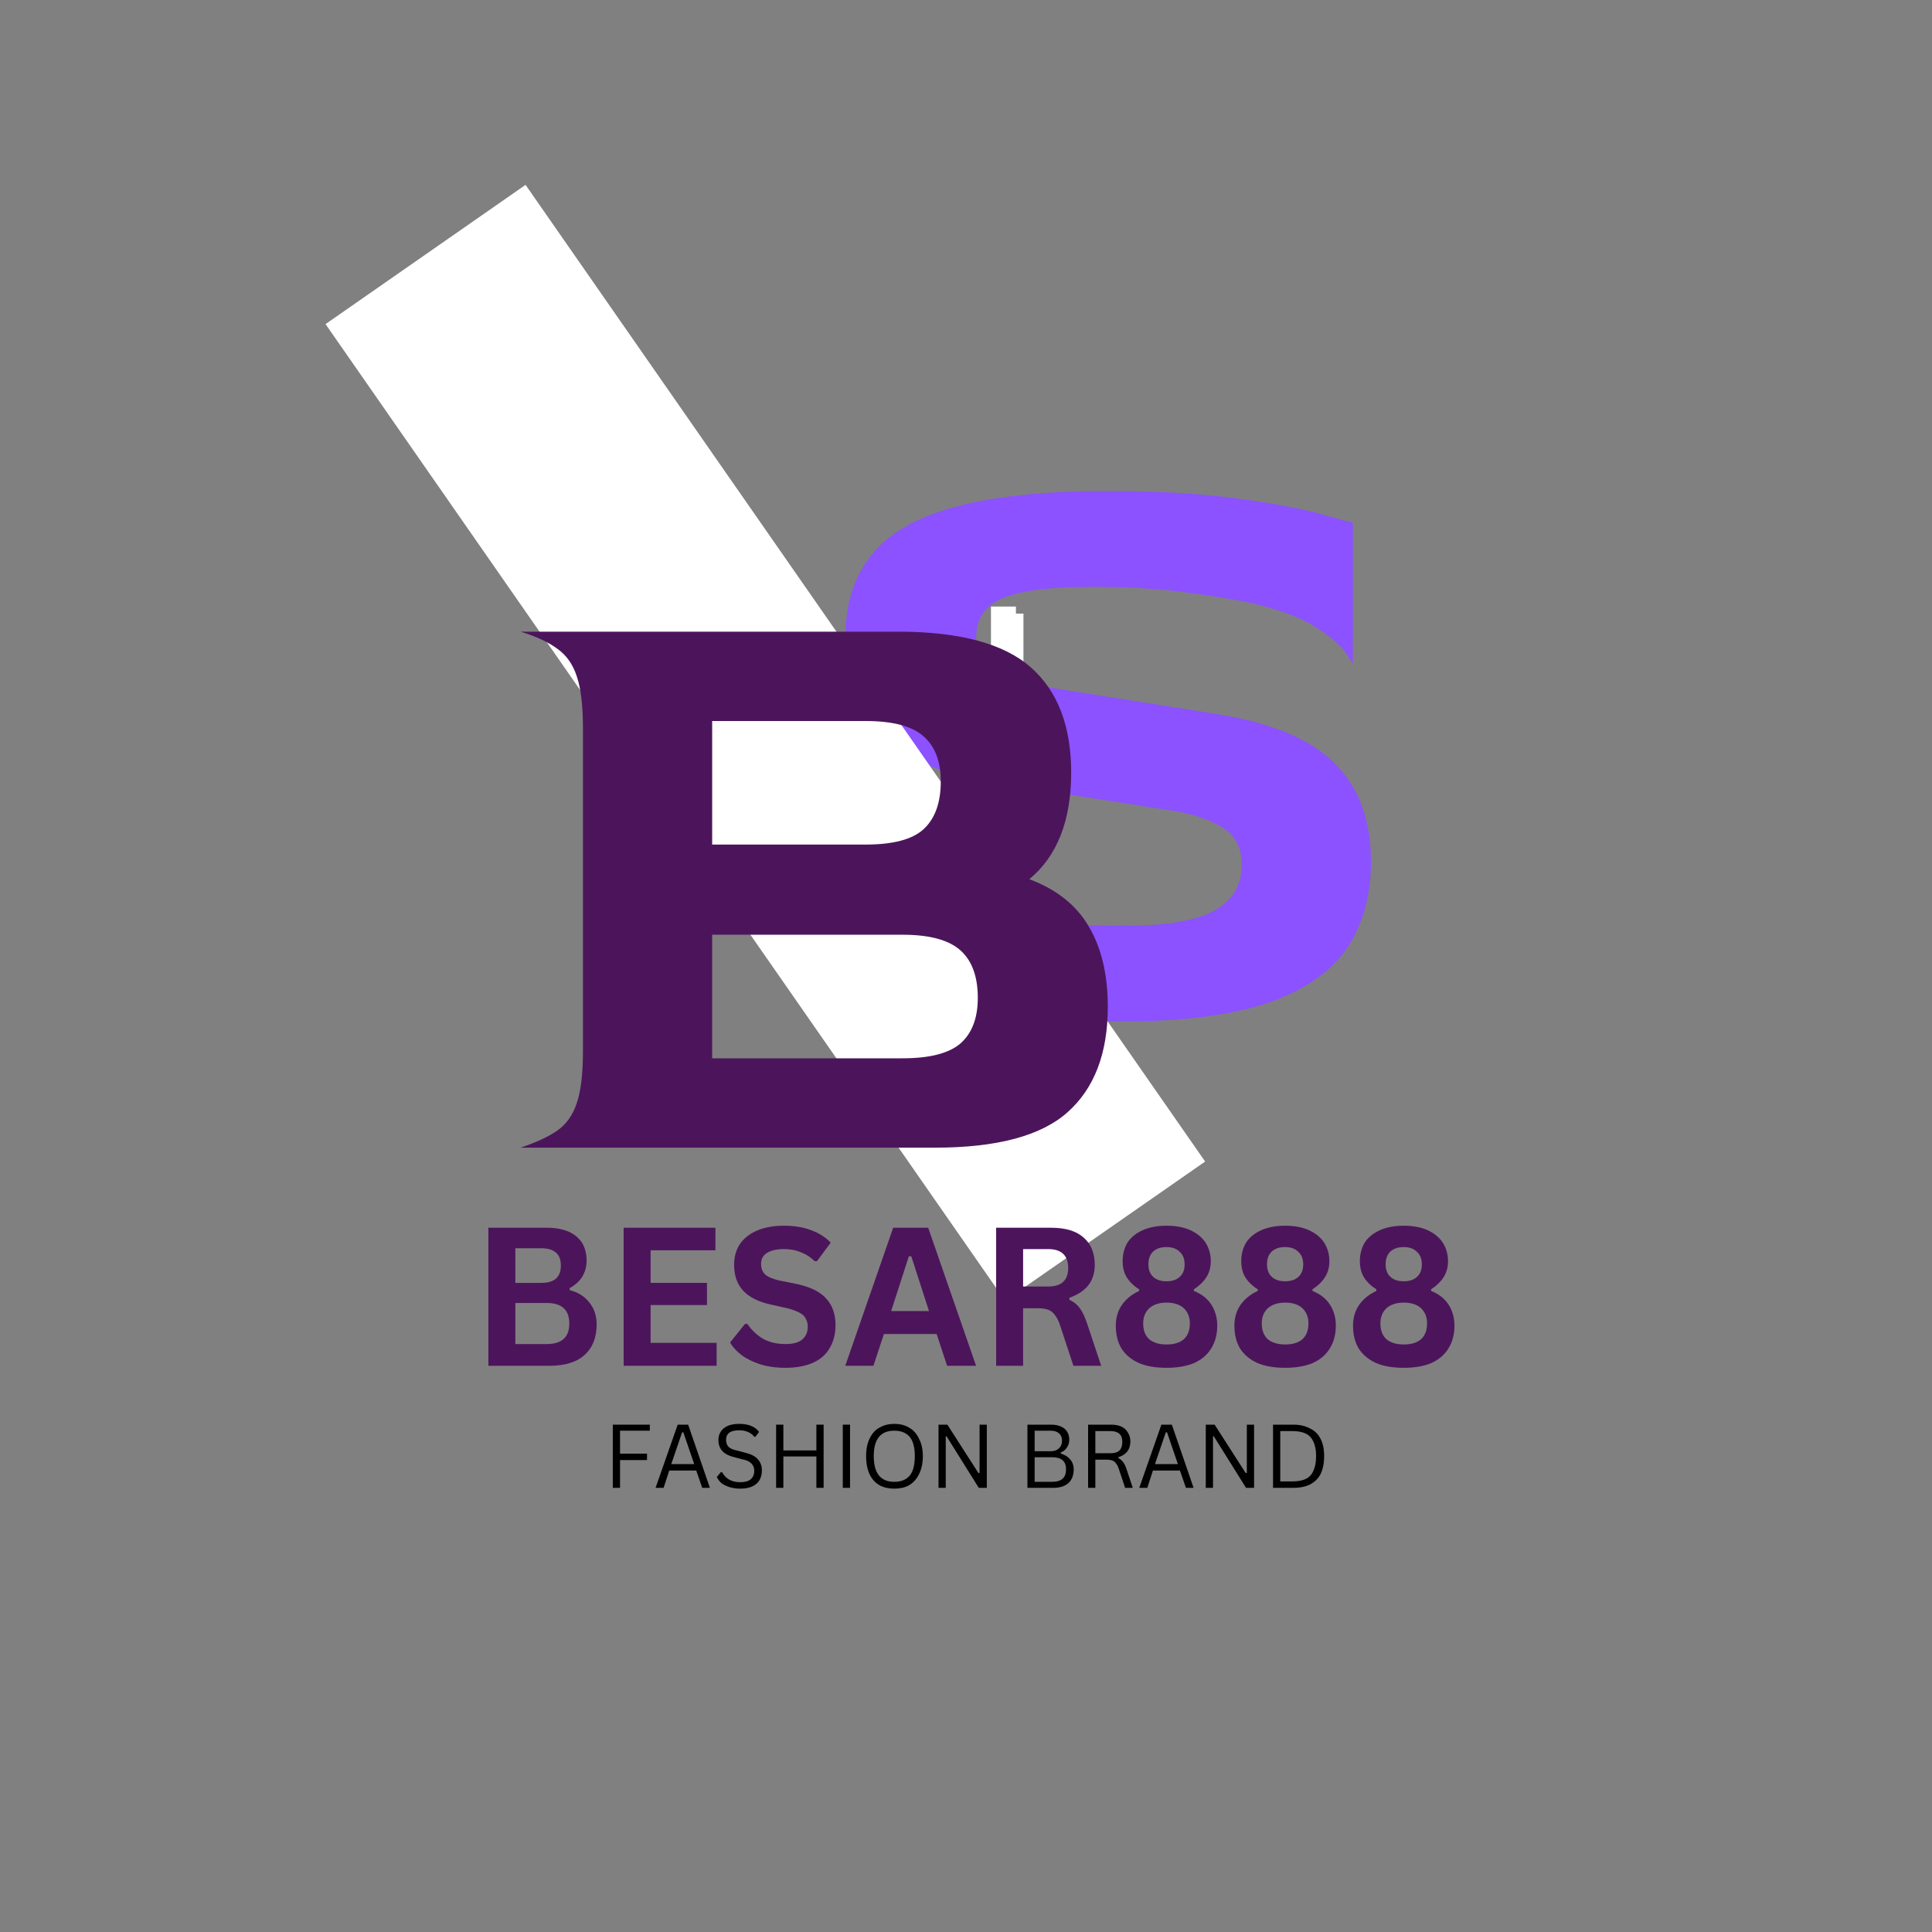 <svg xmlns="http://www.w3.org/2000/svg" xmlns:xlink="http://www.w3.org/1999/xlink" width="100" zoomAndPan="magnify" viewBox="0 0 75 75" height="100" preserveAspectRatio="xMidYMid meet" version="1.0"><rect x="0" y="0" width="75" height="75" fill="#808080" stroke="none"/><defs><g/><clipPath id="c9bf3bf295"><rect x="0" width="25" y="0" height="58"/></clipPath><clipPath id="b8764eca85"><path d="M 12 7 L 47 7 L 47 51 L 12 51 Z M 12 7 " clip-rule="nonzero"/></clipPath><clipPath id="6eeb54f4dc"><path d="M 12.637 12.582 L 20.402 7.176 L 46.785 45.09 L 39.016 50.496 Z M 12.637 12.582 " clip-rule="nonzero"/></clipPath><clipPath id="1024cb9f47"><path d="M 0.48 0 L 34.801 0 L 34.801 43.641 L 0.48 43.641 Z M 0.48 0 " clip-rule="nonzero"/></clipPath><clipPath id="1c1f336d9a"><path d="M 0.637 5.582 L 8.402 0.176 L 34.785 38.09 L 27.016 43.496 Z M 0.637 5.582 " clip-rule="nonzero"/></clipPath><clipPath id="810f4097f6"><rect x="0" width="35" y="0" height="44"/></clipPath><clipPath id="dcff854018"><path d="M 38.762 23.82 L 39.73 23.82 L 39.73 38.371 L 38.762 38.371 Z M 38.762 23.82 " clip-rule="nonzero"/></clipPath><clipPath id="f9e033c8a3"><path d="M 0.762 0.82 L 1.73 0.82 L 1.73 15.371 L 0.762 15.371 Z M 0.762 0.82 " clip-rule="nonzero"/></clipPath><clipPath id="dfd9d02935"><rect x="0" width="2" y="0" height="16"/></clipPath><clipPath id="002ba7fabf"><path d="M 38.469 23.547 L 39.438 23.547 L 39.438 33.605 L 38.469 33.605 Z M 38.469 23.547 " clip-rule="nonzero"/></clipPath><clipPath id="2adca6d9c8"><path d="M 0.469 0.547 L 1.438 0.547 L 1.438 10.605 L 0.469 10.605 Z M 0.469 0.547 " clip-rule="nonzero"/></clipPath><clipPath id="1547cacc7d"><rect x="0" width="2" y="0" height="11"/></clipPath><clipPath id="f0fb32ae33"><rect x="0" width="40" y="0" height="12"/></clipPath><clipPath id="1a11f615db"><path d="M 0.281 1 L 3 1 L 3 4 L 0.281 4 Z M 0.281 1 " clip-rule="nonzero"/></clipPath><clipPath id="e1721dc5b4"><path d="M 26 1 L 28.84 1 L 28.84 4 L 26 4 Z M 26 1 " clip-rule="nonzero"/></clipPath><clipPath id="e5715e5ff8"><rect x="0" width="29" y="0" height="6"/></clipPath><clipPath id="74fd502271"><rect x="0" width="27" y="0" height="58"/></clipPath></defs><g transform="matrix(1, 0, 0, 1, 30, 2)"><g clip-path="url(#c9bf3bf295)"><g fill="#8c52ff" fill-opacity="1"><g transform="translate(1.221, 37.373)"><g><path d="M 11.766 -20.312 C 13.734 -20.312 15.43 -20.211 16.859 -20.016 C 18.297 -19.816 19.395 -19.609 20.156 -19.391 C 20.914 -19.18 21.297 -19.078 21.297 -19.078 L 21.297 -13.609 C 21.297 -13.609 21.203 -13.75 21.016 -14.031 C 20.828 -14.32 20.445 -14.648 19.875 -15.016 C 19.301 -15.391 18.453 -15.707 17.328 -15.969 C 16.523 -16.133 15.609 -16.281 14.578 -16.406 C 13.547 -16.531 12.438 -16.594 11.25 -16.594 C 9.539 -16.594 8.348 -16.441 7.672 -16.141 C 7.004 -15.848 6.672 -15.344 6.672 -14.625 C 6.672 -14.031 6.895 -13.602 7.344 -13.344 C 7.789 -13.094 8.375 -12.895 9.094 -12.75 L 15.906 -11.672 C 18.039 -11.348 19.586 -10.719 20.547 -9.781 C 21.516 -8.852 22 -7.566 22 -5.922 C 22 -4.617 21.691 -3.504 21.078 -2.578 C 20.461 -1.66 19.445 -0.953 18.031 -0.453 C 16.613 0.035 14.707 0.281 12.312 0.281 C 9.977 0.281 8.008 0.176 6.406 -0.031 C 4.801 -0.238 3.598 -0.445 2.797 -0.656 C 1.992 -0.875 1.594 -0.984 1.594 -0.984 L 1.625 -6.359 C 1.625 -6.359 1.75 -6.207 2 -5.906 C 2.258 -5.613 2.703 -5.281 3.328 -4.906 C 3.953 -4.539 4.816 -4.238 5.922 -4 C 6.742 -3.852 7.695 -3.723 8.781 -3.609 C 9.875 -3.492 11.102 -3.438 12.469 -3.438 C 14.051 -3.438 15.195 -3.629 15.906 -4.016 C 16.625 -4.41 16.984 -5.008 16.984 -5.812 C 16.984 -6.383 16.789 -6.82 16.406 -7.125 C 16.02 -7.438 15.406 -7.68 14.562 -7.859 L 7.656 -8.938 C 5.602 -9.227 4.078 -9.82 3.078 -10.719 C 2.086 -11.625 1.594 -12.914 1.594 -14.594 C 1.594 -15.906 1.926 -16.977 2.594 -17.812 C 3.258 -18.656 4.336 -19.281 5.828 -19.688 C 7.328 -20.102 9.305 -20.312 11.766 -20.312 Z M 11.766 -20.312 "/></g></g></g></g></g><g clip-path="url(#b8764eca85)"><g clip-path="url(#6eeb54f4dc)"><g transform="matrix(1, 0, 0, 1, 12, 7)"><g clip-path="url(#810f4097f6)"><g clip-path="url(#1024cb9f47)"><g clip-path="url(#1c1f336d9a)"><path fill="#ffffff" d="M 0.637 5.582 L 8.402 0.176 L 34.793 38.105 L 27.027 43.508 Z M 0.637 5.582 " fill-opacity="1" fill-rule="nonzero"/></g></g></g></g></g></g><g clip-path="url(#dcff854018)"><g transform="matrix(1, 0, 0, 1, 38, 23)"><g clip-path="url(#dfd9d02935)"><g clip-path="url(#f9e033c8a3)"><path fill="#ffffff" d="M 0.762 0.82 L 1.73 0.82 L 1.73 15.371 L 0.762 15.371 Z M 0.762 0.82 " fill-opacity="1" fill-rule="nonzero"/></g></g></g></g><g clip-path="url(#002ba7fabf)"><g transform="matrix(1, 0, 0, 1, 38, 23)"><g clip-path="url(#1547cacc7d)"><g clip-path="url(#2adca6d9c8)"><path fill="#ffffff" d="M 0.469 0.547 L 1.438 0.547 L 1.438 10.605 L 0.469 10.605 Z M 0.469 0.547 " fill-opacity="1" fill-rule="nonzero"/></g></g></g></g><g transform="matrix(1, 0, 0, 1, 18, 44)"><g clip-path="url(#f0fb32ae33)"><g fill="#4c155b" fill-opacity="1"><g transform="translate(0.256, 9.02)"><g><path d="M 0.703 0 L 0.703 -5.359 L 2.984 -5.359 C 3.316 -5.359 3.598 -5.305 3.828 -5.203 C 4.055 -5.098 4.227 -4.953 4.344 -4.766 C 4.457 -4.578 4.516 -4.348 4.516 -4.078 C 4.516 -3.848 4.457 -3.641 4.344 -3.453 C 4.227 -3.273 4.066 -3.129 3.859 -3.016 L 3.859 -2.938 C 4.191 -2.852 4.445 -2.691 4.625 -2.453 C 4.812 -2.223 4.906 -1.941 4.906 -1.609 C 4.906 -1.098 4.75 -0.703 4.438 -0.422 C 4.133 -0.141 3.676 0 3.062 0 Z M 2.766 -3.219 C 3.266 -3.219 3.516 -3.441 3.516 -3.891 C 3.516 -4.117 3.453 -4.285 3.328 -4.391 C 3.203 -4.504 3.016 -4.562 2.766 -4.562 L 1.75 -4.562 L 1.75 -3.219 Z M 2.969 -0.844 C 3.551 -0.844 3.844 -1.109 3.844 -1.641 C 3.844 -2.172 3.551 -2.438 2.969 -2.438 L 1.75 -2.438 L 1.75 -0.844 Z M 2.969 -0.844 "/></g></g><g transform="translate(5.507, 9.02)"><g><path d="M 1.75 -2.359 L 1.75 -0.891 L 4.312 -0.891 L 4.312 0 L 0.703 0 L 0.703 -5.359 L 4.266 -5.359 L 4.266 -4.484 L 1.75 -4.484 L 1.75 -3.219 L 3.938 -3.219 L 3.938 -2.359 Z M 1.75 -2.359 "/></g></g><g transform="translate(10.123, 9.02)"><g><path d="M 2.375 0.078 C 2 0.078 1.664 0.031 1.375 -0.062 C 1.094 -0.156 0.852 -0.273 0.656 -0.422 C 0.469 -0.566 0.32 -0.727 0.219 -0.906 L 0.797 -1.625 L 0.891 -1.625 C 1.055 -1.383 1.258 -1.191 1.5 -1.047 C 1.75 -0.91 2.039 -0.844 2.375 -0.844 C 2.656 -0.844 2.867 -0.898 3.016 -1.016 C 3.16 -1.141 3.234 -1.305 3.234 -1.516 C 3.234 -1.641 3.207 -1.742 3.156 -1.828 C 3.113 -1.922 3.039 -1.992 2.938 -2.047 C 2.832 -2.109 2.688 -2.164 2.5 -2.219 L 1.812 -2.375 C 1.332 -2.477 0.973 -2.656 0.734 -2.906 C 0.492 -3.164 0.375 -3.504 0.375 -3.922 C 0.375 -4.223 0.445 -4.488 0.594 -4.719 C 0.75 -4.945 0.973 -5.125 1.266 -5.25 C 1.555 -5.375 1.906 -5.438 2.312 -5.438 C 2.719 -5.438 3.066 -5.379 3.359 -5.266 C 3.66 -5.16 3.914 -5 4.125 -4.781 L 3.594 -4.062 L 3.5 -4.062 C 3.344 -4.219 3.164 -4.332 2.969 -4.406 C 2.781 -4.488 2.562 -4.531 2.312 -4.531 C 2.02 -4.531 1.797 -4.477 1.641 -4.375 C 1.492 -4.281 1.422 -4.141 1.422 -3.953 C 1.422 -3.785 1.473 -3.648 1.578 -3.547 C 1.68 -3.453 1.863 -3.375 2.125 -3.312 L 2.828 -3.172 C 3.348 -3.055 3.723 -2.867 3.953 -2.609 C 4.191 -2.348 4.312 -2.004 4.312 -1.578 C 4.312 -1.242 4.238 -0.953 4.094 -0.703 C 3.957 -0.453 3.742 -0.258 3.453 -0.125 C 3.16 0.008 2.801 0.078 2.375 0.078 Z M 2.375 0.078 "/></g></g><g transform="translate(14.735, 9.02)"><g><path d="M 5.156 0 L 4.031 0 L 3.625 -1.234 L 1.578 -1.234 L 1.172 0 L 0.078 0 L 1.938 -5.359 L 3.297 -5.359 Z M 2.547 -4.25 L 1.859 -2.125 L 3.328 -2.125 L 2.641 -4.25 Z M 2.547 -4.25 "/></g></g><g transform="translate(19.967, 9.02)"><g><path d="M 0.703 0 L 0.703 -5.359 L 2.844 -5.359 C 3.406 -5.359 3.828 -5.227 4.109 -4.969 C 4.391 -4.719 4.531 -4.367 4.531 -3.922 C 4.531 -3.598 4.445 -3.332 4.281 -3.125 C 4.113 -2.914 3.867 -2.754 3.547 -2.641 L 3.547 -2.562 C 3.711 -2.488 3.848 -2.379 3.953 -2.234 C 4.055 -2.098 4.156 -1.883 4.25 -1.594 L 4.781 0 L 3.703 0 L 3.172 -1.609 C 3.117 -1.766 3.055 -1.883 2.984 -1.969 C 2.922 -2.062 2.836 -2.129 2.734 -2.172 C 2.629 -2.211 2.492 -2.234 2.328 -2.234 L 1.75 -2.234 L 1.75 0 Z M 2.719 -3.078 C 3.238 -3.078 3.5 -3.316 3.5 -3.797 C 3.5 -4.285 3.238 -4.531 2.719 -4.531 L 1.75 -4.531 L 1.75 -3.078 Z M 2.719 -3.078 "/></g></g><g transform="translate(24.987, 9.02)"><g><path d="M 2.297 0.078 C 1.867 0.078 1.508 0.016 1.219 -0.109 C 0.926 -0.242 0.703 -0.43 0.547 -0.672 C 0.398 -0.922 0.328 -1.219 0.328 -1.562 C 0.328 -1.863 0.406 -2.129 0.562 -2.359 C 0.719 -2.586 0.941 -2.77 1.234 -2.906 L 1.234 -2.969 C 1.023 -3.102 0.863 -3.258 0.75 -3.438 C 0.645 -3.613 0.594 -3.82 0.594 -4.062 C 0.594 -4.332 0.656 -4.57 0.781 -4.781 C 0.914 -4.988 1.113 -5.148 1.375 -5.266 C 1.633 -5.379 1.941 -5.438 2.297 -5.438 C 2.66 -5.438 2.969 -5.379 3.219 -5.266 C 3.477 -5.148 3.676 -4.988 3.812 -4.781 C 3.945 -4.57 4.016 -4.332 4.016 -4.062 C 4.016 -3.82 3.957 -3.613 3.844 -3.438 C 3.727 -3.258 3.566 -3.102 3.359 -2.969 L 3.359 -2.906 C 3.672 -2.781 3.898 -2.598 4.047 -2.359 C 4.191 -2.129 4.266 -1.863 4.266 -1.562 C 4.266 -1.219 4.188 -0.922 4.031 -0.672 C 3.883 -0.43 3.664 -0.242 3.375 -0.109 C 3.082 0.016 2.723 0.078 2.297 0.078 Z M 2.297 -3.281 C 2.516 -3.281 2.688 -3.336 2.812 -3.453 C 2.938 -3.566 3 -3.727 3 -3.938 C 3 -4.145 2.938 -4.305 2.812 -4.422 C 2.688 -4.547 2.516 -4.609 2.297 -4.609 C 2.078 -4.609 1.906 -4.551 1.781 -4.438 C 1.656 -4.32 1.594 -4.156 1.594 -3.938 C 1.594 -3.727 1.656 -3.566 1.781 -3.453 C 1.906 -3.336 2.078 -3.281 2.297 -3.281 Z M 2.297 -0.828 C 2.586 -0.828 2.812 -0.895 2.969 -1.031 C 3.125 -1.176 3.203 -1.379 3.203 -1.641 C 3.203 -1.891 3.125 -2.086 2.969 -2.234 C 2.812 -2.379 2.586 -2.453 2.297 -2.453 C 2.016 -2.453 1.789 -2.379 1.625 -2.234 C 1.469 -2.086 1.391 -1.891 1.391 -1.641 C 1.391 -1.379 1.469 -1.176 1.625 -1.031 C 1.789 -0.895 2.016 -0.828 2.297 -0.828 Z M 2.297 -0.828 "/></g></g><g transform="translate(29.591, 9.02)"><g><path d="M 2.297 0.078 C 1.867 0.078 1.508 0.016 1.219 -0.109 C 0.926 -0.242 0.703 -0.43 0.547 -0.672 C 0.398 -0.922 0.328 -1.219 0.328 -1.562 C 0.328 -1.863 0.406 -2.129 0.562 -2.359 C 0.719 -2.586 0.941 -2.77 1.234 -2.906 L 1.234 -2.969 C 1.023 -3.102 0.863 -3.258 0.75 -3.438 C 0.645 -3.613 0.594 -3.82 0.594 -4.062 C 0.594 -4.332 0.656 -4.57 0.781 -4.781 C 0.914 -4.988 1.113 -5.148 1.375 -5.266 C 1.633 -5.379 1.941 -5.438 2.297 -5.438 C 2.66 -5.438 2.969 -5.379 3.219 -5.266 C 3.477 -5.148 3.676 -4.988 3.812 -4.781 C 3.945 -4.57 4.016 -4.332 4.016 -4.062 C 4.016 -3.82 3.957 -3.613 3.844 -3.438 C 3.727 -3.258 3.566 -3.102 3.359 -2.969 L 3.359 -2.906 C 3.672 -2.781 3.898 -2.598 4.047 -2.359 C 4.191 -2.129 4.266 -1.863 4.266 -1.562 C 4.266 -1.219 4.188 -0.922 4.031 -0.672 C 3.883 -0.43 3.664 -0.242 3.375 -0.109 C 3.082 0.016 2.723 0.078 2.297 0.078 Z M 2.297 -3.281 C 2.516 -3.281 2.688 -3.336 2.812 -3.453 C 2.938 -3.566 3 -3.727 3 -3.938 C 3 -4.145 2.938 -4.305 2.812 -4.422 C 2.688 -4.547 2.516 -4.609 2.297 -4.609 C 2.078 -4.609 1.906 -4.551 1.781 -4.438 C 1.656 -4.32 1.594 -4.156 1.594 -3.938 C 1.594 -3.727 1.656 -3.566 1.781 -3.453 C 1.906 -3.336 2.078 -3.281 2.297 -3.281 Z M 2.297 -0.828 C 2.586 -0.828 2.812 -0.895 2.969 -1.031 C 3.125 -1.176 3.203 -1.379 3.203 -1.641 C 3.203 -1.891 3.125 -2.086 2.969 -2.234 C 2.812 -2.379 2.586 -2.453 2.297 -2.453 C 2.016 -2.453 1.789 -2.379 1.625 -2.234 C 1.469 -2.086 1.391 -1.891 1.391 -1.641 C 1.391 -1.379 1.469 -1.176 1.625 -1.031 C 1.789 -0.895 2.016 -0.828 2.297 -0.828 Z M 2.297 -0.828 "/></g></g><g transform="translate(34.196, 9.02)"><g><path d="M 2.297 0.078 C 1.867 0.078 1.508 0.016 1.219 -0.109 C 0.926 -0.242 0.703 -0.43 0.547 -0.672 C 0.398 -0.922 0.328 -1.219 0.328 -1.562 C 0.328 -1.863 0.406 -2.129 0.562 -2.359 C 0.719 -2.586 0.941 -2.77 1.234 -2.906 L 1.234 -2.969 C 1.023 -3.102 0.863 -3.258 0.75 -3.438 C 0.645 -3.613 0.594 -3.82 0.594 -4.062 C 0.594 -4.332 0.656 -4.57 0.781 -4.781 C 0.914 -4.988 1.113 -5.148 1.375 -5.266 C 1.633 -5.379 1.941 -5.438 2.297 -5.438 C 2.66 -5.438 2.969 -5.379 3.219 -5.266 C 3.477 -5.148 3.676 -4.988 3.812 -4.781 C 3.945 -4.57 4.016 -4.332 4.016 -4.062 C 4.016 -3.82 3.957 -3.613 3.844 -3.438 C 3.727 -3.258 3.566 -3.102 3.359 -2.969 L 3.359 -2.906 C 3.672 -2.781 3.898 -2.598 4.047 -2.359 C 4.191 -2.129 4.266 -1.863 4.266 -1.562 C 4.266 -1.219 4.188 -0.922 4.031 -0.672 C 3.883 -0.43 3.664 -0.242 3.375 -0.109 C 3.082 0.016 2.723 0.078 2.297 0.078 Z M 2.297 -3.281 C 2.516 -3.281 2.688 -3.336 2.812 -3.453 C 2.938 -3.566 3 -3.727 3 -3.938 C 3 -4.145 2.938 -4.305 2.812 -4.422 C 2.688 -4.547 2.516 -4.609 2.297 -4.609 C 2.078 -4.609 1.906 -4.551 1.781 -4.438 C 1.656 -4.32 1.594 -4.156 1.594 -3.938 C 1.594 -3.727 1.656 -3.566 1.781 -3.453 C 1.906 -3.336 2.078 -3.281 2.297 -3.281 Z M 2.297 -0.828 C 2.586 -0.828 2.812 -0.895 2.969 -1.031 C 3.125 -1.176 3.203 -1.379 3.203 -1.641 C 3.203 -1.891 3.125 -2.086 2.969 -2.234 C 2.812 -2.379 2.586 -2.453 2.297 -2.453 C 2.016 -2.453 1.789 -2.379 1.625 -2.234 C 1.469 -2.086 1.391 -1.891 1.391 -1.641 C 1.391 -1.379 1.469 -1.176 1.625 -1.031 C 1.789 -0.895 2.016 -0.828 2.297 -0.828 Z M 2.297 -0.828 "/></g></g></g></g></g><g transform="matrix(1, 0, 0, 1, 23, 54)"><g clip-path="url(#e5715e5ff8)"><g clip-path="url(#1a11f615db)"><g fill="#000000" fill-opacity="1"><g transform="translate(0.414, 3.758)"><g><path d="M 1.812 -2.453 L 1.812 -2.219 L 0.656 -2.219 L 0.656 -1.328 L 1.703 -1.328 L 1.703 -1.078 L 0.656 -1.078 L 0.656 0 L 0.375 0 L 0.375 -2.453 Z M 1.812 -2.453 "/></g></g></g></g><g fill="#000000" fill-opacity="1"><g transform="translate(2.355, 3.758)"><g><path d="M 2.203 0 L 1.906 0 L 1.672 -0.672 L 0.625 -0.672 L 0.406 0 L 0.094 0 L 0.953 -2.453 L 1.359 -2.453 Z M 1.125 -2.156 L 0.703 -0.922 L 1.594 -0.922 L 1.172 -2.156 Z M 1.125 -2.156 "/></g></g></g><g fill="#000000" fill-opacity="1"><g transform="translate(4.655, 3.758)"><g><path d="M 1.078 0.031 C 0.922 0.031 0.781 0.008 0.656 -0.031 C 0.531 -0.07 0.426 -0.125 0.344 -0.188 C 0.27 -0.258 0.211 -0.336 0.172 -0.422 L 0.328 -0.609 L 0.375 -0.609 C 0.52 -0.348 0.754 -0.219 1.078 -0.219 C 1.254 -0.219 1.391 -0.254 1.484 -0.328 C 1.578 -0.41 1.625 -0.52 1.625 -0.656 C 1.625 -0.738 1.609 -0.805 1.578 -0.859 C 1.547 -0.922 1.492 -0.973 1.422 -1.016 C 1.359 -1.055 1.27 -1.086 1.156 -1.109 L 0.859 -1.188 C 0.648 -1.238 0.492 -1.316 0.391 -1.422 C 0.285 -1.535 0.234 -1.68 0.234 -1.859 C 0.234 -1.984 0.266 -2.094 0.328 -2.188 C 0.391 -2.281 0.477 -2.352 0.594 -2.406 C 0.719 -2.457 0.867 -2.484 1.047 -2.484 C 1.223 -2.484 1.375 -2.457 1.5 -2.406 C 1.633 -2.352 1.738 -2.273 1.812 -2.172 L 1.672 -1.984 L 1.625 -1.984 C 1.562 -2.066 1.477 -2.129 1.375 -2.172 C 1.281 -2.211 1.172 -2.234 1.047 -2.234 C 0.867 -2.234 0.738 -2.203 0.656 -2.141 C 0.57 -2.078 0.531 -1.984 0.531 -1.859 C 0.531 -1.754 0.562 -1.664 0.625 -1.594 C 0.688 -1.531 0.789 -1.484 0.938 -1.453 L 1.234 -1.375 C 1.473 -1.32 1.645 -1.238 1.75 -1.125 C 1.863 -1.008 1.922 -0.859 1.922 -0.672 C 1.922 -0.535 1.891 -0.41 1.828 -0.297 C 1.766 -0.191 1.664 -0.109 1.531 -0.047 C 1.406 0.004 1.254 0.031 1.078 0.031 Z M 1.078 0.031 "/></g></g></g><g fill="#000000" fill-opacity="1"><g transform="translate(6.754, 3.758)"><g><path d="M 1.938 -1.453 L 1.938 -2.453 L 2.219 -2.453 L 2.219 0 L 1.938 0 L 1.938 -1.219 L 0.656 -1.219 L 0.656 0 L 0.375 0 L 0.375 -2.453 L 0.656 -2.453 L 0.656 -1.453 Z M 1.938 -1.453 "/></g></g></g><g fill="#000000" fill-opacity="1"><g transform="translate(9.342, 3.758)"><g><path d="M 0.656 0 L 0.375 0 L 0.375 -2.453 L 0.656 -2.453 Z M 0.656 0 "/></g></g></g><g fill="#000000" fill-opacity="1"><g transform="translate(10.372, 3.758)"><g><path d="M 1.344 0.031 C 1.133 0.031 0.945 -0.008 0.781 -0.094 C 0.613 -0.188 0.484 -0.328 0.391 -0.516 C 0.297 -0.711 0.25 -0.953 0.25 -1.234 C 0.25 -1.504 0.297 -1.734 0.391 -1.922 C 0.484 -2.117 0.613 -2.258 0.781 -2.344 C 0.945 -2.438 1.133 -2.484 1.344 -2.484 C 1.562 -2.484 1.75 -2.438 1.906 -2.344 C 2.07 -2.258 2.203 -2.117 2.297 -1.922 C 2.398 -1.734 2.453 -1.504 2.453 -1.234 C 2.453 -0.953 2.398 -0.711 2.297 -0.516 C 2.203 -0.328 2.07 -0.188 1.906 -0.094 C 1.75 -0.008 1.562 0.031 1.344 0.031 Z M 1.344 -0.234 C 1.602 -0.234 1.801 -0.312 1.938 -0.469 C 2.07 -0.625 2.141 -0.879 2.141 -1.234 C 2.141 -1.578 2.07 -1.828 1.938 -1.984 C 1.801 -2.141 1.602 -2.219 1.344 -2.219 C 0.812 -2.219 0.547 -1.891 0.547 -1.234 C 0.547 -0.566 0.812 -0.234 1.344 -0.234 Z M 1.344 -0.234 "/></g></g></g><g fill="#000000" fill-opacity="1"><g transform="translate(13.058, 3.758)"><g><path d="M 0.656 0 L 0.375 0 L 0.375 -2.453 L 0.719 -2.453 L 1.922 -0.578 L 1.969 -0.578 L 1.969 -2.453 L 2.25 -2.453 L 2.25 0 L 1.938 0 L 0.688 -2 L 0.656 -2 Z M 0.656 0 "/></g></g></g><g fill="#000000" fill-opacity="1"><g transform="translate(15.669, 3.758)"><g/></g></g><g fill="#000000" fill-opacity="1"><g transform="translate(16.509, 3.758)"><g><path d="M 0.375 0 L 0.375 -2.453 L 1.297 -2.453 C 1.453 -2.453 1.582 -2.426 1.688 -2.375 C 1.789 -2.332 1.867 -2.266 1.922 -2.172 C 1.973 -2.086 2 -1.984 2 -1.859 C 2 -1.754 1.969 -1.656 1.906 -1.562 C 1.852 -1.477 1.773 -1.414 1.672 -1.375 L 1.672 -1.328 C 1.828 -1.285 1.945 -1.211 2.031 -1.109 C 2.125 -1.004 2.172 -0.875 2.172 -0.719 C 2.172 -0.488 2.102 -0.312 1.969 -0.188 C 1.832 -0.062 1.633 0 1.375 0 Z M 1.281 -1.422 C 1.414 -1.422 1.52 -1.457 1.594 -1.531 C 1.676 -1.602 1.719 -1.703 1.719 -1.828 C 1.719 -1.953 1.68 -2.047 1.609 -2.109 C 1.535 -2.18 1.426 -2.219 1.281 -2.219 L 0.656 -2.219 L 0.656 -1.422 Z M 1.344 -0.234 C 1.695 -0.234 1.875 -0.395 1.875 -0.719 C 1.875 -1.031 1.695 -1.188 1.344 -1.188 L 0.656 -1.188 L 0.656 -0.234 Z M 1.344 -0.234 "/></g></g></g><g fill="#000000" fill-opacity="1"><g transform="translate(18.865, 3.758)"><g><path d="M 0.375 0 L 0.375 -2.453 L 1.266 -2.453 C 1.43 -2.453 1.566 -2.426 1.672 -2.375 C 1.785 -2.32 1.867 -2.242 1.922 -2.141 C 1.984 -2.047 2.016 -1.93 2.016 -1.797 C 2.016 -1.641 1.973 -1.508 1.891 -1.406 C 1.816 -1.312 1.703 -1.238 1.547 -1.188 L 1.547 -1.156 C 1.617 -1.125 1.68 -1.07 1.734 -1 C 1.785 -0.938 1.832 -0.836 1.875 -0.703 L 2.109 0 L 1.812 0 L 1.562 -0.75 C 1.531 -0.844 1.492 -0.91 1.453 -0.953 C 1.422 -1.004 1.375 -1.039 1.312 -1.062 C 1.258 -1.082 1.188 -1.094 1.094 -1.094 L 0.656 -1.094 L 0.656 0 Z M 1.25 -1.344 C 1.406 -1.344 1.52 -1.379 1.594 -1.453 C 1.664 -1.523 1.703 -1.633 1.703 -1.781 C 1.703 -1.926 1.664 -2.031 1.594 -2.094 C 1.52 -2.164 1.406 -2.203 1.25 -2.203 L 0.656 -2.203 L 0.656 -1.344 Z M 1.25 -1.344 "/></g></g></g><g fill="#000000" fill-opacity="1"><g transform="translate(21.132, 3.758)"><g><path d="M 2.203 0 L 1.906 0 L 1.672 -0.672 L 0.625 -0.672 L 0.406 0 L 0.094 0 L 0.953 -2.453 L 1.359 -2.453 Z M 1.125 -2.156 L 0.703 -0.922 L 1.594 -0.922 L 1.172 -2.156 Z M 1.125 -2.156 "/></g></g></g><g fill="#000000" fill-opacity="1"><g transform="translate(23.433, 3.758)"><g><path d="M 0.656 0 L 0.375 0 L 0.375 -2.453 L 0.719 -2.453 L 1.922 -0.578 L 1.969 -0.578 L 1.969 -2.453 L 2.25 -2.453 L 2.25 0 L 1.938 0 L 0.688 -2 L 0.656 -2 Z M 0.656 0 "/></g></g></g><g clip-path="url(#e1721dc5b4)"><g fill="#000000" fill-opacity="1"><g transform="translate(26.044, 3.758)"><g><path d="M 1.172 -2.453 C 1.41 -2.453 1.617 -2.406 1.797 -2.312 C 1.984 -2.227 2.125 -2.094 2.219 -1.906 C 2.312 -1.727 2.359 -1.504 2.359 -1.234 C 2.359 -0.953 2.312 -0.719 2.219 -0.531 C 2.125 -0.352 1.984 -0.219 1.797 -0.125 C 1.617 -0.039 1.41 0 1.172 0 L 0.375 0 L 0.375 -2.453 Z M 1.141 -0.25 C 1.336 -0.25 1.504 -0.281 1.641 -0.344 C 1.773 -0.406 1.875 -0.508 1.938 -0.656 C 2.008 -0.801 2.047 -0.992 2.047 -1.234 C 2.047 -1.473 2.008 -1.66 1.938 -1.797 C 1.875 -1.941 1.773 -2.047 1.641 -2.109 C 1.504 -2.172 1.336 -2.203 1.141 -2.203 L 0.656 -2.203 L 0.656 -0.25 Z M 1.141 -0.25 "/></g></g></g></g></g></g><g transform="matrix(1, 0, 0, 1, 18, 7)"><g clip-path="url(#74fd502271)"><g fill="#4c155b" fill-opacity="1"><g transform="translate(1.099, 37.552)"><g><path d="M 1.109 0 C 1.723 -0.207 2.203 -0.43 2.547 -0.672 C 2.898 -0.922 3.148 -1.281 3.297 -1.75 C 3.453 -2.219 3.531 -2.883 3.531 -3.75 L 3.531 -16.281 C 3.531 -17.145 3.453 -17.812 3.297 -18.281 C 3.148 -18.75 2.898 -19.109 2.547 -19.359 C 2.203 -19.617 1.723 -19.844 1.109 -20.031 L 15.766 -20.031 C 18.16 -20.031 19.879 -19.566 20.922 -18.641 C 21.961 -17.723 22.484 -16.363 22.484 -14.562 C 22.484 -12.695 21.941 -11.316 20.859 -10.422 C 21.922 -10.023 22.691 -9.41 23.172 -8.578 C 23.66 -7.754 23.906 -6.719 23.906 -5.469 C 23.906 -3.664 23.383 -2.301 22.344 -1.375 C 21.312 -0.457 19.598 0 17.203 0 Z M 8.547 -8.266 L 8.547 -3.469 L 15.938 -3.469 C 16.988 -3.469 17.738 -3.66 18.188 -4.047 C 18.633 -4.441 18.859 -5.031 18.859 -5.812 C 18.859 -6.645 18.633 -7.258 18.188 -7.656 C 17.738 -8.062 16.988 -8.266 15.938 -8.266 Z M 8.547 -11.766 L 14.5 -11.766 C 15.562 -11.766 16.312 -11.961 16.75 -12.359 C 17.195 -12.766 17.422 -13.383 17.422 -14.219 C 17.422 -15 17.195 -15.582 16.75 -15.969 C 16.312 -16.363 15.562 -16.562 14.5 -16.562 L 8.547 -16.562 Z M 8.547 -11.766 "/></g></g></g></g></g></svg>